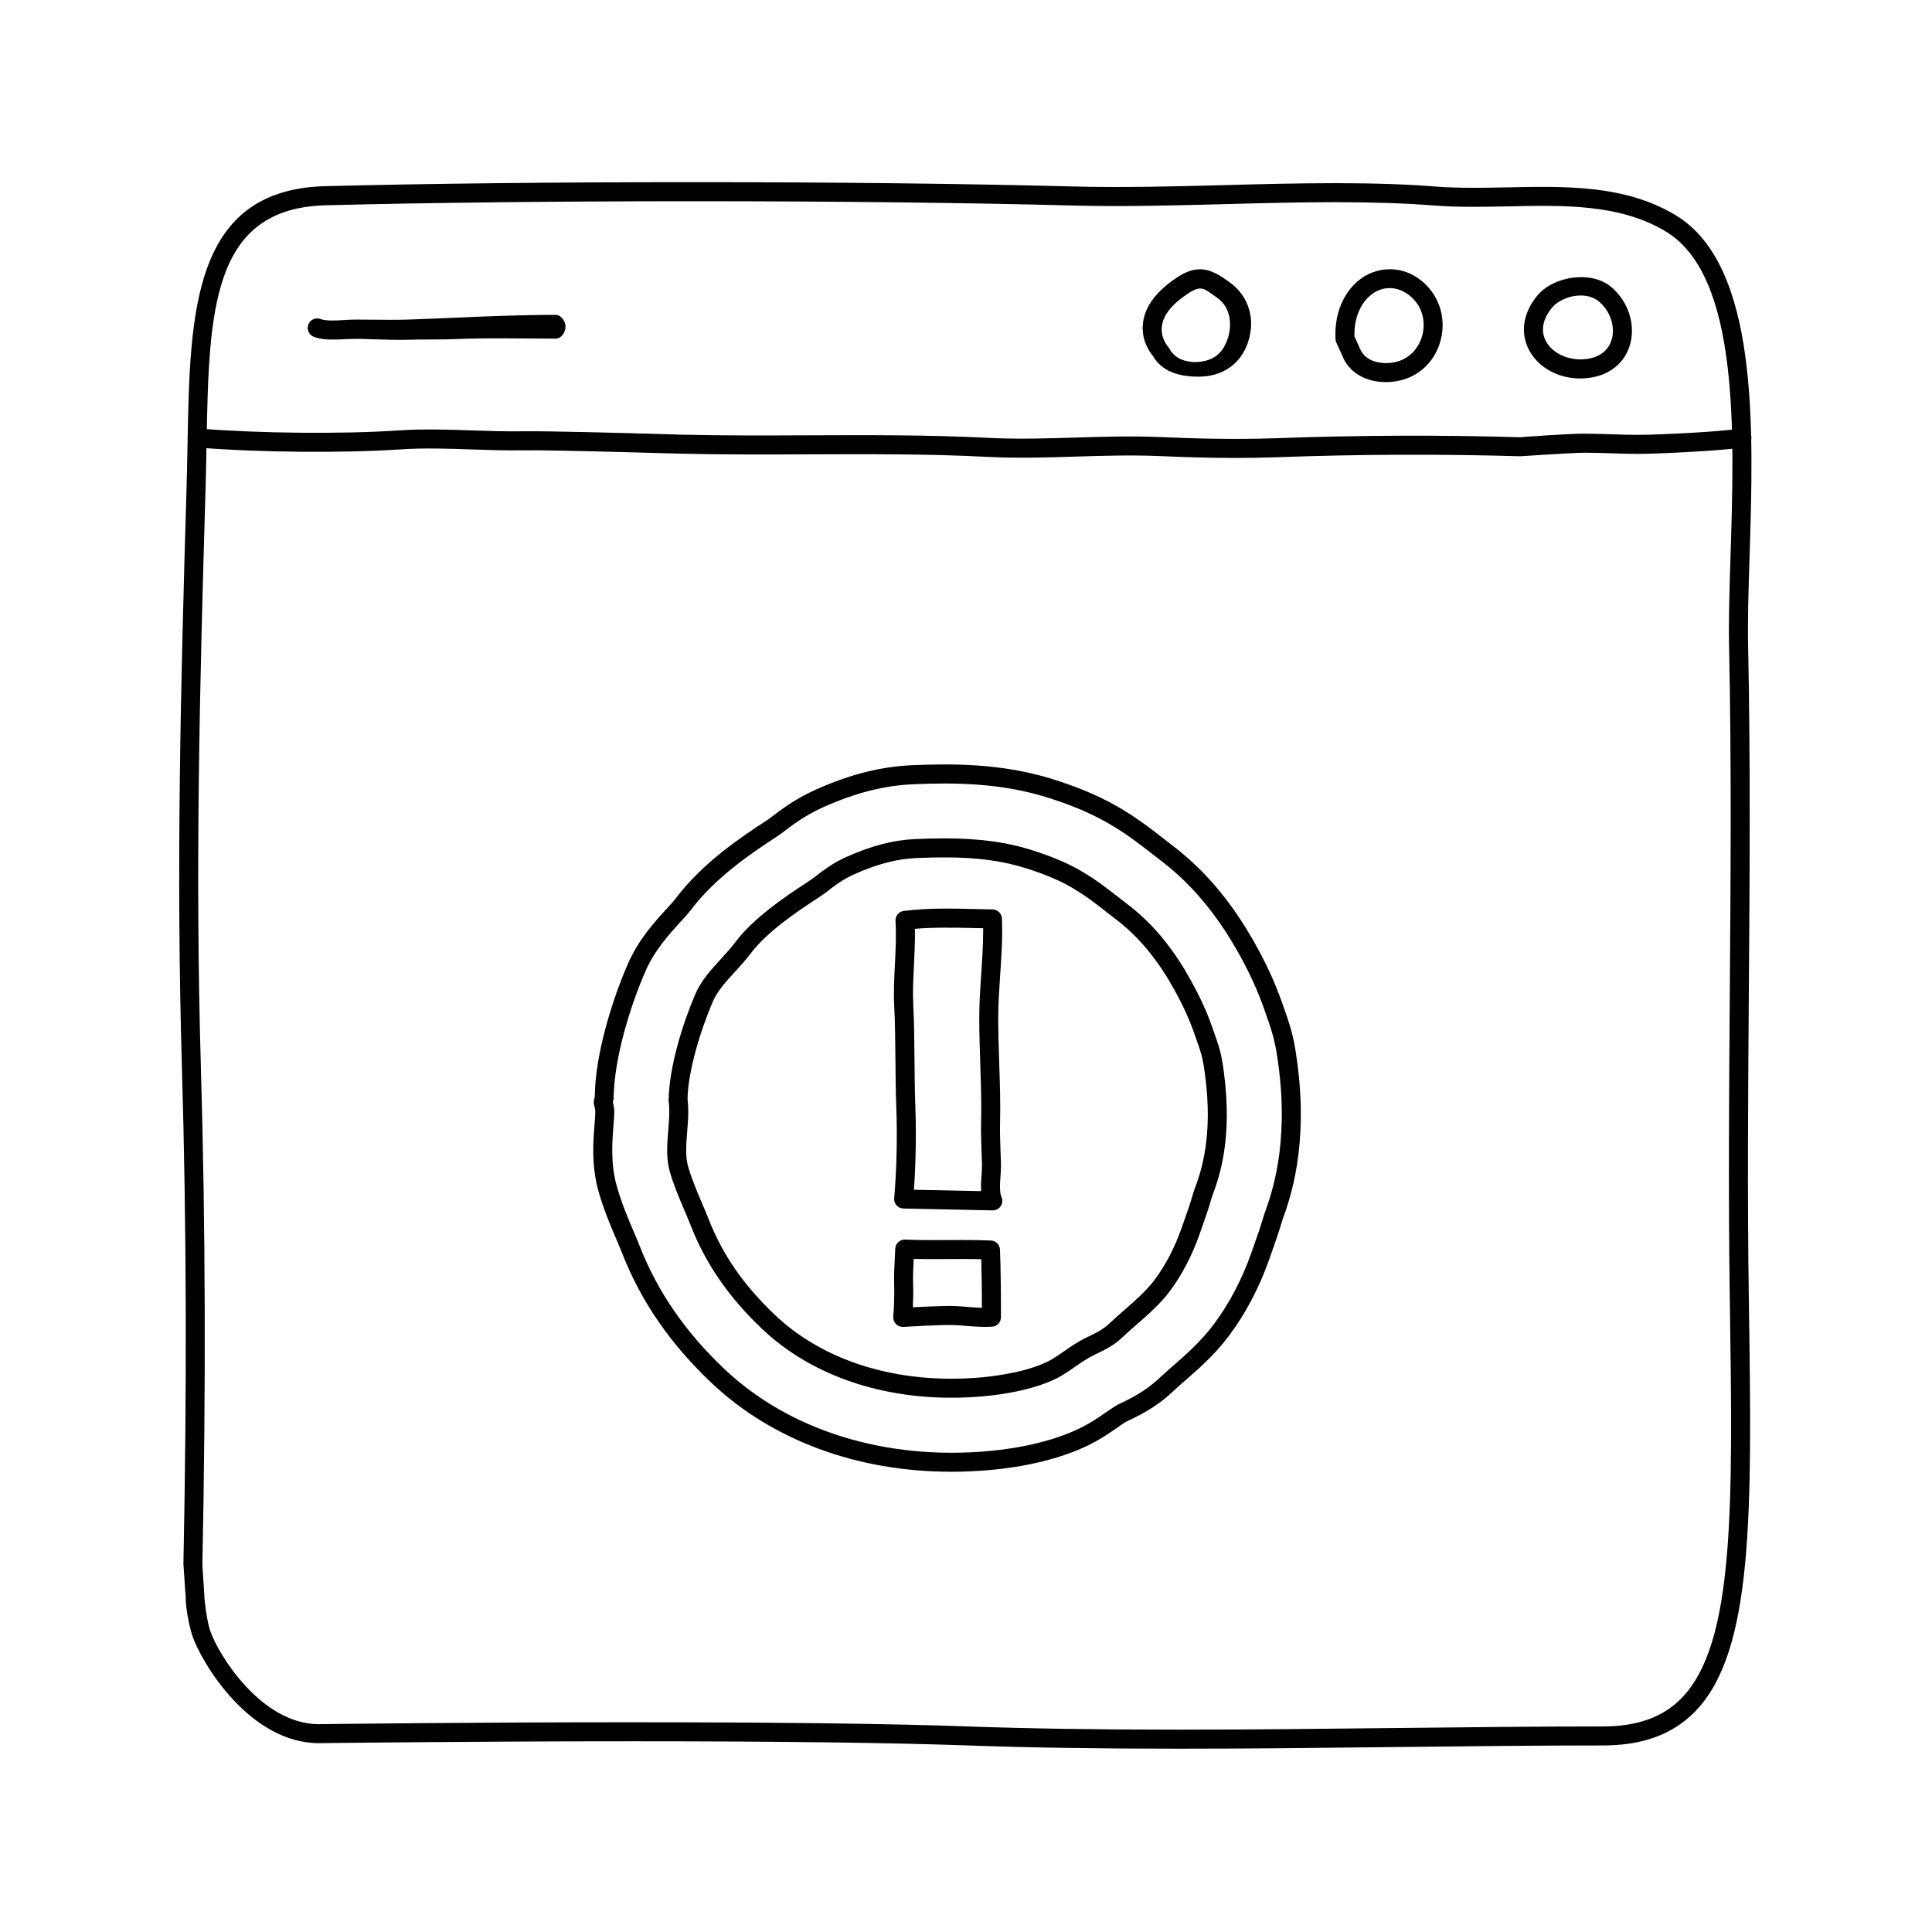 <?xml version="1.0" encoding="UTF-8"?>
<!-- The Best Svg Icon site in the world: iconSvg.co, Visit us! https://iconsvg.co -->
<svg fill="#000000" width="800px" height="800px" version="1.1" viewBox="144 144 512 512" xmlns="http://www.w3.org/2000/svg">
 <g>
  <path d="m456.19 607.42c-21.402 0-39.676-0.281-55.883-0.863-20.43-0.73-50.219-1.098-88.539-1.098-43.16 0-82.02 0.484-82.406 0.488l-0.789 0.012c-18.305 0-31.055-21.027-33.629-28.547-0.027-0.074-1.895-6.117-1.738-11.156h-0.078l-0.52-7.789c0.953-47.137 0.82-90.105-0.406-131.97-1.527-52.031-0.34-100.14 1.238-153.25 0.117-3.961 0.191-7.84 0.262-11.707 0.645-34.625 1.25-67.305 36.527-68.207 27.332-0.695 61.895-1.062 97.316-1.062 37.168 0 73.207 0.414 101.49 1.16 12.586 0.324 26.191-0.023 39.387-0.371 9.688-0.258 19.715-0.52 29.438-0.52 10.188 0 18.922 0.297 26.707 0.902 2.883 0.223 6.035 0.328 9.922 0.328 2.867 0 5.773-0.055 8.699-0.109 15.18-0.301 31.316-0.816 44.883 7.375 22.016 13.297 20.668 56.121 19.578 90.535-0.273 8.555-0.523 16.637-0.383 23.406 0.648 30.938 0.418 62.07 0.191 92.176-0.195 26.43-0.402 53.758-0.004 80.852l0.012 0.715c0.82 56.012 1.359 93.012-14.348 108.95-5.898 5.984-13.859 8.891-24.344 8.891-17.551 0-35.891 0.211-54.512 0.418-19.234 0.219-38.773 0.441-58.074 0.441zm-144.42-7c38.379 0 68.227 0.371 88.723 1.102 16.141 0.574 34.359 0.855 55.703 0.855 19.281 0 38.805-0.223 58.012-0.438 18.641-0.203 36.996-0.414 54.566-0.414 9.062 0 15.852-2.418 20.75-7.391 14.223-14.434 13.695-50.598 12.898-105.34l-0.012-0.715c-0.398-27.148-0.191-54.508 0.004-80.961 0.227-30.066 0.457-61.164-0.191-92.031-0.145-6.906 0.109-15.055 0.383-23.676 1.043-33.094 2.344-74.293-17.145-86.062-12.379-7.477-27.766-6.949-42.184-6.648-2.953 0.055-5.894 0.109-8.797 0.109-4.019 0-7.297-0.109-10.312-0.344-7.652-0.594-16.258-0.887-26.312-0.887-9.656 0-19.648 0.262-29.305 0.52-13.262 0.348-26.969 0.707-39.656 0.379-28.238-0.746-64.234-1.152-101.36-1.152-35.383 0-69.898 0.383-97.191 1.074-30.457 0.77-30.969 28.359-31.613 63.285-0.066 3.879-0.145 7.828-0.258 11.809-1.578 53.031-2.762 101.16-1.246 153.05 1.23 41.953 1.359 85.199 0.402 132.21l0.52 7.977c0.004 0.125 0.004 0.25-0.004 0.379 0.051 1.055 0.645 6.41 1.559 9.07 2.172 6.344 13.492 24.754 28.863 24.754l0.676-0.012c0.441-0.02 39.328-0.504 82.523-0.504z"/>
  <path d="m471.48 265.36c-7.32 0-14.203-0.238-20.297-0.5-7.301-0.312-14.766-0.086-21.984 0.137-7.707 0.242-15.684 0.48-23.566 0.074-15.695-0.801-31.715-0.73-47.211-0.672-11.164 0.055-22.73 0.098-34.113-0.176l-5.422-0.145c-10.367-0.293-29.645-0.836-36.344-0.73-4.481 0.051-8.973-0.086-13.473-0.238-6.258-0.215-12.73-0.434-18.941-0.016-15.453 1.027-37.691 0.816-54.078-0.516-1.387-0.109-2.418-1.328-2.309-2.715 0.109-1.387 1.34-2.383 2.715-2.309 16.168 1.309 38.098 1.527 53.332 0.508 6.465-0.43 13.062-0.207 19.445 0.004 4.422 0.152 8.852 0.297 13.23 0.23 6.766-0.102 26.156 0.438 36.562 0.73l5.398 0.16c11.301 0.277 22.824 0.23 33.969 0.176 15.559-0.059 31.66-0.137 47.488 0.676 7.668 0.395 15.547 0.152 23.16-0.082 7.309-0.215 14.867-0.453 22.355-0.133 8.922 0.379 19.547 0.707 30.723 0.309 21.855-0.797 43.625-0.875 64.688-0.258 0.332-0.035 13.891-1.027 17.133-0.945 2.379 0 4.734 0.082 7.098 0.156 2.312 0.082 4.625 0.156 6.969 0.156 5.945 0 22.254-0.852 27.215-1.664 1.375-0.207 2.664 0.711 2.891 2.086 0.227 1.375-0.711 2.664-2.086 2.891-5.594 0.91-22.441 1.727-28.023 1.727-2.398 0-4.766-0.082-7.141-0.16-2.297-0.066-4.598-0.148-6.914-0.148h-0.055c-2.973 0-16.852 0.934-16.992 0.941-21.199-0.621-42.855-0.535-64.598 0.258-3.688 0.133-7.305 0.188-10.824 0.188z"/>
  <path d="m232.12 233.99c-1.723 0-3.438-0.156-4.938-0.727-1.301-0.488-1.961-1.941-1.473-3.246 0.488-1.305 1.945-1.969 3.246-1.473 1.496 0.559 4.027 0.406 6.262 0.273 1.082-0.066 2.074-0.145 3.059-0.125 1.543 0 3.09 0.016 4.637 0.031 3.078 0.031 6.172 0.066 9.254-0.035 4.137-0.141 8.254-0.312 12.359-0.492 8.727-0.371 17.754-0.754 26.766-0.754 1.531 0.102 2.574 1.738 2.574 3.148 0 1.391-1.129 3.148-2.519 3.148h-0.059c-8.906 0-17.875-0.246-26.551 0.125-4.125 0.176-8.258 0.035-12.41 0.176-3.148 0.105-6.312-0.082-9.477-0.117-1.566-0.016-3.305-0.172-4.691-0.109-0.812 0-1.707 0.02-2.644 0.074-1.082 0.066-2.242 0.102-3.394 0.102z"/>
  <path d="m461.66 243.82h-0.09c-5.512 0-9.766-1.586-12-5.445-0.77-0.957-3.231-4.117-2.664-8.801 0.535-4.453 3.562-8.402 8.984-12.027 5.805-3.879 9.43-2.062 14.062 1.32 4.898 3.566 6.832 9.562 4.82 15.734-1.977 6.027-6.992 9.219-13.113 9.219zm0.426-23.371c-0.855 0-1.941 0.457-3.406 1.438-4.109 2.75-6.394 5.617-6.769 8.531-0.402 3.109 1.523 5.332 1.602 5.426 0.121 0.137 0.246 0.309 0.332 0.469 1.648 2.988 4.523 3.633 7.144 3.652l-0.527 2.512v-2.519c5.039 0 7.633-2.352 8.918-6.293 1.109-3.406 0.91-8.02-2.699-10.656-2.336-1.695-3.434-2.559-4.594-2.559z"/>
  <path d="m511.3 245.26c-5.602 0-9.957-2.68-11.645-7.164l-1.512-3.309c-0.133-0.293-0.207-0.598-0.223-0.918-0.281-5.688 1.426-10.777 4.801-14.324 4.629-4.863 11.82-5.606 17.301-1.672 5.125 3.684 7.391 10.066 5.777 16.254-1.586 6.098-6.402 10.316-12.559 11.02-0.637 0.074-1.293 0.113-1.941 0.113zm-8.359-12.105 1.367 3.012c1.391 3.672 5.352 4.055 6.992 4.055 0.457 0 0.922-0.023 1.375-0.082 4.828-0.551 7.43-4.121 8.258-7.285 0.863-3.305 0.309-7.906-3.848-10.887-3.5-2.519-7.754-2.055-10.707 1.047-2.332 2.453-3.543 6.035-3.438 10.141z"/>
  <path d="m562.74 244.3c-6.066 0-11.465-3.152-13.77-8.031-2.098-4.438-1.215-9.508 2.414-13.906 4.336-5.262 14.359-6.695 19.539-2.359 4.457 3.738 6.484 9.586 5.16 14.902-1.164 4.664-4.684 7.949-9.664 9.008-1.215 0.254-2.453 0.387-3.68 0.387zm0.164-21.992c-2.957 0-6.027 1.309-7.633 3.258-2.367 2.867-2.988 5.906-1.738 8.551 1.762 3.738 6.922 5.918 11.84 4.863 3.062-0.648 5.133-2.527 5.82-5.297 0.848-3.406-0.559-7.352-3.508-9.82-1.531-1.281-3.441-1.555-4.781-1.555z"/>
  <path d="m407.11 464.76h-0.102-0.051l-23.527-0.488c-0.699-0.016-1.359-0.316-1.824-0.836-0.469-0.52-0.695-1.211-0.637-1.906 0.641-7.273 0.855-16.418 0.562-23.859-0.16-4.156-0.195-8.324-0.23-12.504-0.039-4.891-0.082-9.809-0.332-14.762-0.176-3.496 0.012-7.238 0.191-10.855 0.191-3.828 0.395-7.789 0.16-11.488-0.082-1.324 0.875-2.488 2.195-2.656 3.332-0.422 6.926-0.625 11.32-0.625 2.488 0 4.984 0.059 7.477 0.121l4.727 0.102c1.336 0.02 2.422 1.078 2.481 2.414 0.211 4.984-0.133 10.07-0.465 14.988-0.25 3.742-0.516 7.613-0.516 11.305 0 4.047 0.137 8.184 0.273 12.273 0.176 5.445 0.348 10.59 0.215 15.488-0.066 2.606 0.035 5.414 0.133 8.02l0.098 2.711c0.035 1.305-0.047 2.523-0.133 3.715-0.125 1.797-0.238 3.375 0.141 5.027 0.227 0.379 0.359 0.82 0.359 1.293 0.004 1.402-1.117 2.523-2.516 2.523zm-20.906-5.465 17.809 0.367c-0.098-1.426 0-2.769 0.098-4.09 0.07-1.031 0.152-2.098 0.117-3.223l-0.09-2.664c-0.102-2.707-0.207-5.629-0.137-8.332 0.125-4.75-0.039-9.824-0.215-15.195-0.137-4.144-0.273-8.34-0.273-12.438 0-3.863 0.266-7.82 0.523-11.648 0.266-3.988 0.543-8.09 0.516-12.078l-2.352-0.051c-5.629-0.141-11.332-0.191-15.742 0.211 0.066 3.215-0.098 6.473-0.25 9.645-0.18 3.656-0.352 7.109-0.191 10.348 0.25 5.023 0.297 10.012 0.336 14.973 0.035 4.133 0.07 8.246 0.227 12.352 0.258 6.754 0.113 14.871-0.375 21.824z"/>
  <path d="m383.24 495.64c-0.676 0-1.32-0.273-1.797-0.75-0.508-0.523-0.77-1.238-0.715-1.965 0.188-2.367 0.328-5.949 0.242-8.223-0.102-2.488 0.035-4.973 0.16-7.379l0.121-2.402c0.023-0.672 0.316-1.301 0.816-1.754 0.492-0.449 1.16-0.707 1.812-0.66 2.445 0.105 4.906 0.137 7.375 0.137l7.769-0.031c2.527 0 5.055 0.023 7.57 0.137 1.305 0.055 2.348 1.098 2.41 2.402 0.215 4.781 0.262 12.383 0.262 17.922 0 1.34-1.047 2.438-2.379 2.516-2.352 0.141-4.609-0.039-6.867-0.215-1.047-0.086-2.098-0.172-3.164-0.215-3.133-0.16-13.367 0.48-13.457 0.484-0.062-0.004-0.109-0.004-0.16-0.004zm12.492-5.547c0.52 0 0.973 0.004 1.344 0.023 1.125 0.051 2.231 0.137 3.336 0.227 1.266 0.102 2.519 0.207 3.805 0.238-0.012-4.195-0.055-9.055-0.168-12.879-1.676-0.039-3.356-0.055-5.039-0.055l-7.769 0.031c-1.703 0-3.402-0.016-5.094-0.055-0.121 2.297-0.246 4.594-0.156 6.879 0.066 1.699 0.02 3.926-0.074 5.941 2.856-0.145 7.172-0.352 9.816-0.352z"/>
  <path d="m396.11 534.03c-24.973 0-47.57-8.383-63.625-23.609-10.852-10.289-18.559-21.473-23.562-34.184-0.453-1.16-0.992-2.422-1.559-3.758-1.664-3.906-3.477-8.172-4.801-12.953-1.875-6.769-1.367-13.039-0.996-17.625 0.102-1.211 0.203-2.449 0.195-3.148l-0.016-0.609-0.348-1.512c-0.07-0.336-0.07-0.684 0-1.023l0.227-1.117c0.117-11.078 4.574-25.367 8.691-34.883 2.848-6.586 7.16-11.289 10.309-14.727 0.996-1.09 1.941-2.106 2.481-2.828 7.109-9.477 17.629-16.395 23.277-20.113 0.762-0.5 1.168-0.762 1.477-0.984 2.969-2.281 6.75-5.184 12.277-7.668 9.129-4.098 17.355-6.172 25.879-6.516 3.152-0.137 5.805-0.191 8.328-0.191 11.406 0 20.863 1.355 29.77 4.258 3.981 1.301 9.969 3.422 15.984 6.883 5.234 3.004 9.352 6.238 12.363 8.602l2.102 1.633c9.438 7.113 17.215 16.711 23.789 29.352 3.266 6.273 4.801 10.539 6.777 16.34 1.605 4.715 2.102 7.824 2.629 11.699 3.062 22.602-1.93 36.457-3.809 41.672-1.012 3.41-2.055 6.363-2.977 8.977l-0.562 1.602c-2.648 7.566-6.402 14.688-10.852 20.57-3.727 4.934-7.844 8.508-11.465 11.672-1.215 1.055-2.352 2.051-3.309 2.957-4.481 4.246-9.078 6.422-12.125 7.863-0.598 0.281-1.426 0.883-2.484 1.617-1.215 0.84-2.519 1.75-4.07 2.707-9.68 5.992-22.609 7.934-29.457 8.559-3.543 0.32-7.086 0.488-10.539 0.488zm-89.691-97.961 0.297 1.41c0.059 0.574 0.074 0.871 0.074 1.258 0.004 0.781-0.105 2.191-0.211 3.559-0.336 4.219-0.805 9.969 0.832 15.887 1.234 4.457 2.984 8.566 4.519 12.188 0.648 1.527 1.203 2.832 1.672 4.031 4.727 12.004 12.031 22.598 22.34 32.371 17.23 16.332 42.699 24.293 70.227 21.758 6.41-0.586 18.469-2.379 27.27-7.824 1.473-0.906 2.699-1.762 3.785-2.516 1.426-0.992 2.516-1.723 3.254-2.07 2.766-1.309 6.934-3.273 10.828-6.973 1.008-0.953 2.203-1.996 3.465-3.098 3.445-3.004 7.344-6.402 10.762-10.918 4.137-5.473 7.637-12.113 10.117-19.199l0.57-1.613c0.891-2.523 1.906-5.375 2.746-8.316 0.016-0.055 0.152-0.438 0.172-0.492 1.84-5.094 6.523-18.105 3.629-39.477-0.488-3.594-0.945-6.469-2.402-10.758-1.898-5.578-3.375-9.68-6.481-15.633-6.223-11.961-13.531-21.004-22.348-27.652l-2.09-1.621c-2.984-2.344-6.934-5.445-11.855-8.266-5.617-3.231-11.27-5.234-15.039-6.457-8.387-2.734-17.352-4.012-28.215-4.012-2.465 0-5.039 0.055-8.117 0.188-7.871 0.324-15.504 2.254-24.027 6.082-4.988 2.242-8.363 4.836-11.34 7.125-0.422 0.301-0.887 0.609-1.438 0.969-5.664 3.723-15.703 10.324-22.289 19.105-0.613 0.816-1.668 1.977-2.785 3.195-2.91 3.18-6.891 7.523-9.402 13.332-3.918 9.074-8.172 22.621-8.328 33.43z"/>
  <path d="m396.11 514.41c-19.938 0-37.746-6.473-50.148-18.234-8.723-8.266-14.871-17.145-18.809-27.137-0.562-1.43-1.184-2.891-1.809-4.367-1.438-3.375-2.922-6.871-3.894-10.395-0.945-3.43-0.645-7.188-0.352-10.82 0.137-1.672 0.273-3.316 0.262-4.856-0.016-1.832-0.152-2.852-0.168-2.949 0.105-9.09 3.898-20.844 7.109-28.273 1.543-3.566 4.203-6.469 6.777-9.273 1.293-1.414 2.59-2.82 3.691-4.293 5.039-6.723 13.715-12.43 18.375-15.496 1.098-0.727 1.953-1.281 2.434-1.652 2.762-2.121 5.144-3.961 8.574-5.496 6.879-3.082 12.629-4.57 18.656-4.82 2.527-0.105 5.031-0.172 7.5-0.172 9.406 0 16.723 1.02 23.719 3.301 5.082 1.652 8.879 3.266 12.289 5.231 4.051 2.332 7.406 4.969 10.098 7.078 0.82 0.645 1.598 1.254 2.332 1.809 9.402 7.094 14.895 16.379 18.199 22.746 2.676 5.141 3.879 8.52 5.606 13.609 1.066 3.129 1.352 4.992 1.762 8.016 2.418 17.84-1.258 28.031-2.828 32.387-0.211 0.578-0.383 1.047-0.48 1.402-0.715 2.527-1.637 5.144-2.535 7.684l-0.59 1.672c-1.98 5.668-4.742 10.926-7.981 15.215-2.508 3.316-5.668 6.066-8.715 8.727-1.336 1.16-2.66 2.312-3.914 3.508-2.211 2.102-4.769 3.305-7.027 4.375-1.934 0.918-3.551 2.035-5.266 3.223-1.027 0.715-2.07 1.438-3.211 2.141-6.488 4.012-16.801 5.332-20.938 5.707-2.906 0.273-5.844 0.406-8.719 0.406zm-69.91-79.164c0.023 0.066 0.176 1.285 0.191 3.32 0.012 1.684-0.133 3.477-0.277 5.301-0.258 3.199-0.523 6.508 0.188 9.074 0.883 3.203 2.301 6.539 3.672 9.77 0.645 1.516 1.285 3.019 1.863 4.492 3.707 9.422 9.297 17.469 17.582 25.32 11.461 10.867 28.043 16.852 46.684 16.852 2.727 0 5.508-0.125 8.262-0.383 2.949-0.273 13.012-1.43 18.75-4.977 1.059-0.656 2.031-1.328 2.988-1.996 1.805-1.254 3.668-2.543 5.984-3.641 2.012-0.945 4.086-1.93 5.715-3.473 1.305-1.238 2.684-2.445 4.07-3.652 2.863-2.492 5.82-5.066 8.012-7.969 2.934-3.875 5.438-8.66 7.246-13.84l0.594-1.688c0.863-2.434 1.754-4.949 2.438-7.371 0.121-0.438 0.328-1.02 0.59-1.738 1.445-4.004 4.828-13.387 2.57-30-0.418-3.09-0.656-4.5-1.535-7.07-1.656-4.867-2.801-8.09-5.309-12.906-3.09-5.934-8.184-14.57-16.766-21.051-0.762-0.57-1.562-1.203-2.414-1.867-2.699-2.121-5.762-4.523-9.496-6.676-3.098-1.777-6.602-3.258-11.34-4.805-6.469-2.109-13.301-3.055-22.152-3.055-2.402 0-4.832 0.066-7.297 0.168-5.356 0.223-10.535 1.57-16.801 4.383-2.887 1.293-4.953 2.887-7.566 4.898-0.535 0.414-1.492 1.047-2.731 1.863-4.402 2.898-12.602 8.293-17.113 14.309-1.199 1.598-2.602 3.133-4.012 4.672-2.398 2.621-4.66 5.09-5.863 7.871-3.254 7.531-6.594 18.438-6.727 25.863z"/>
 </g>
</svg>